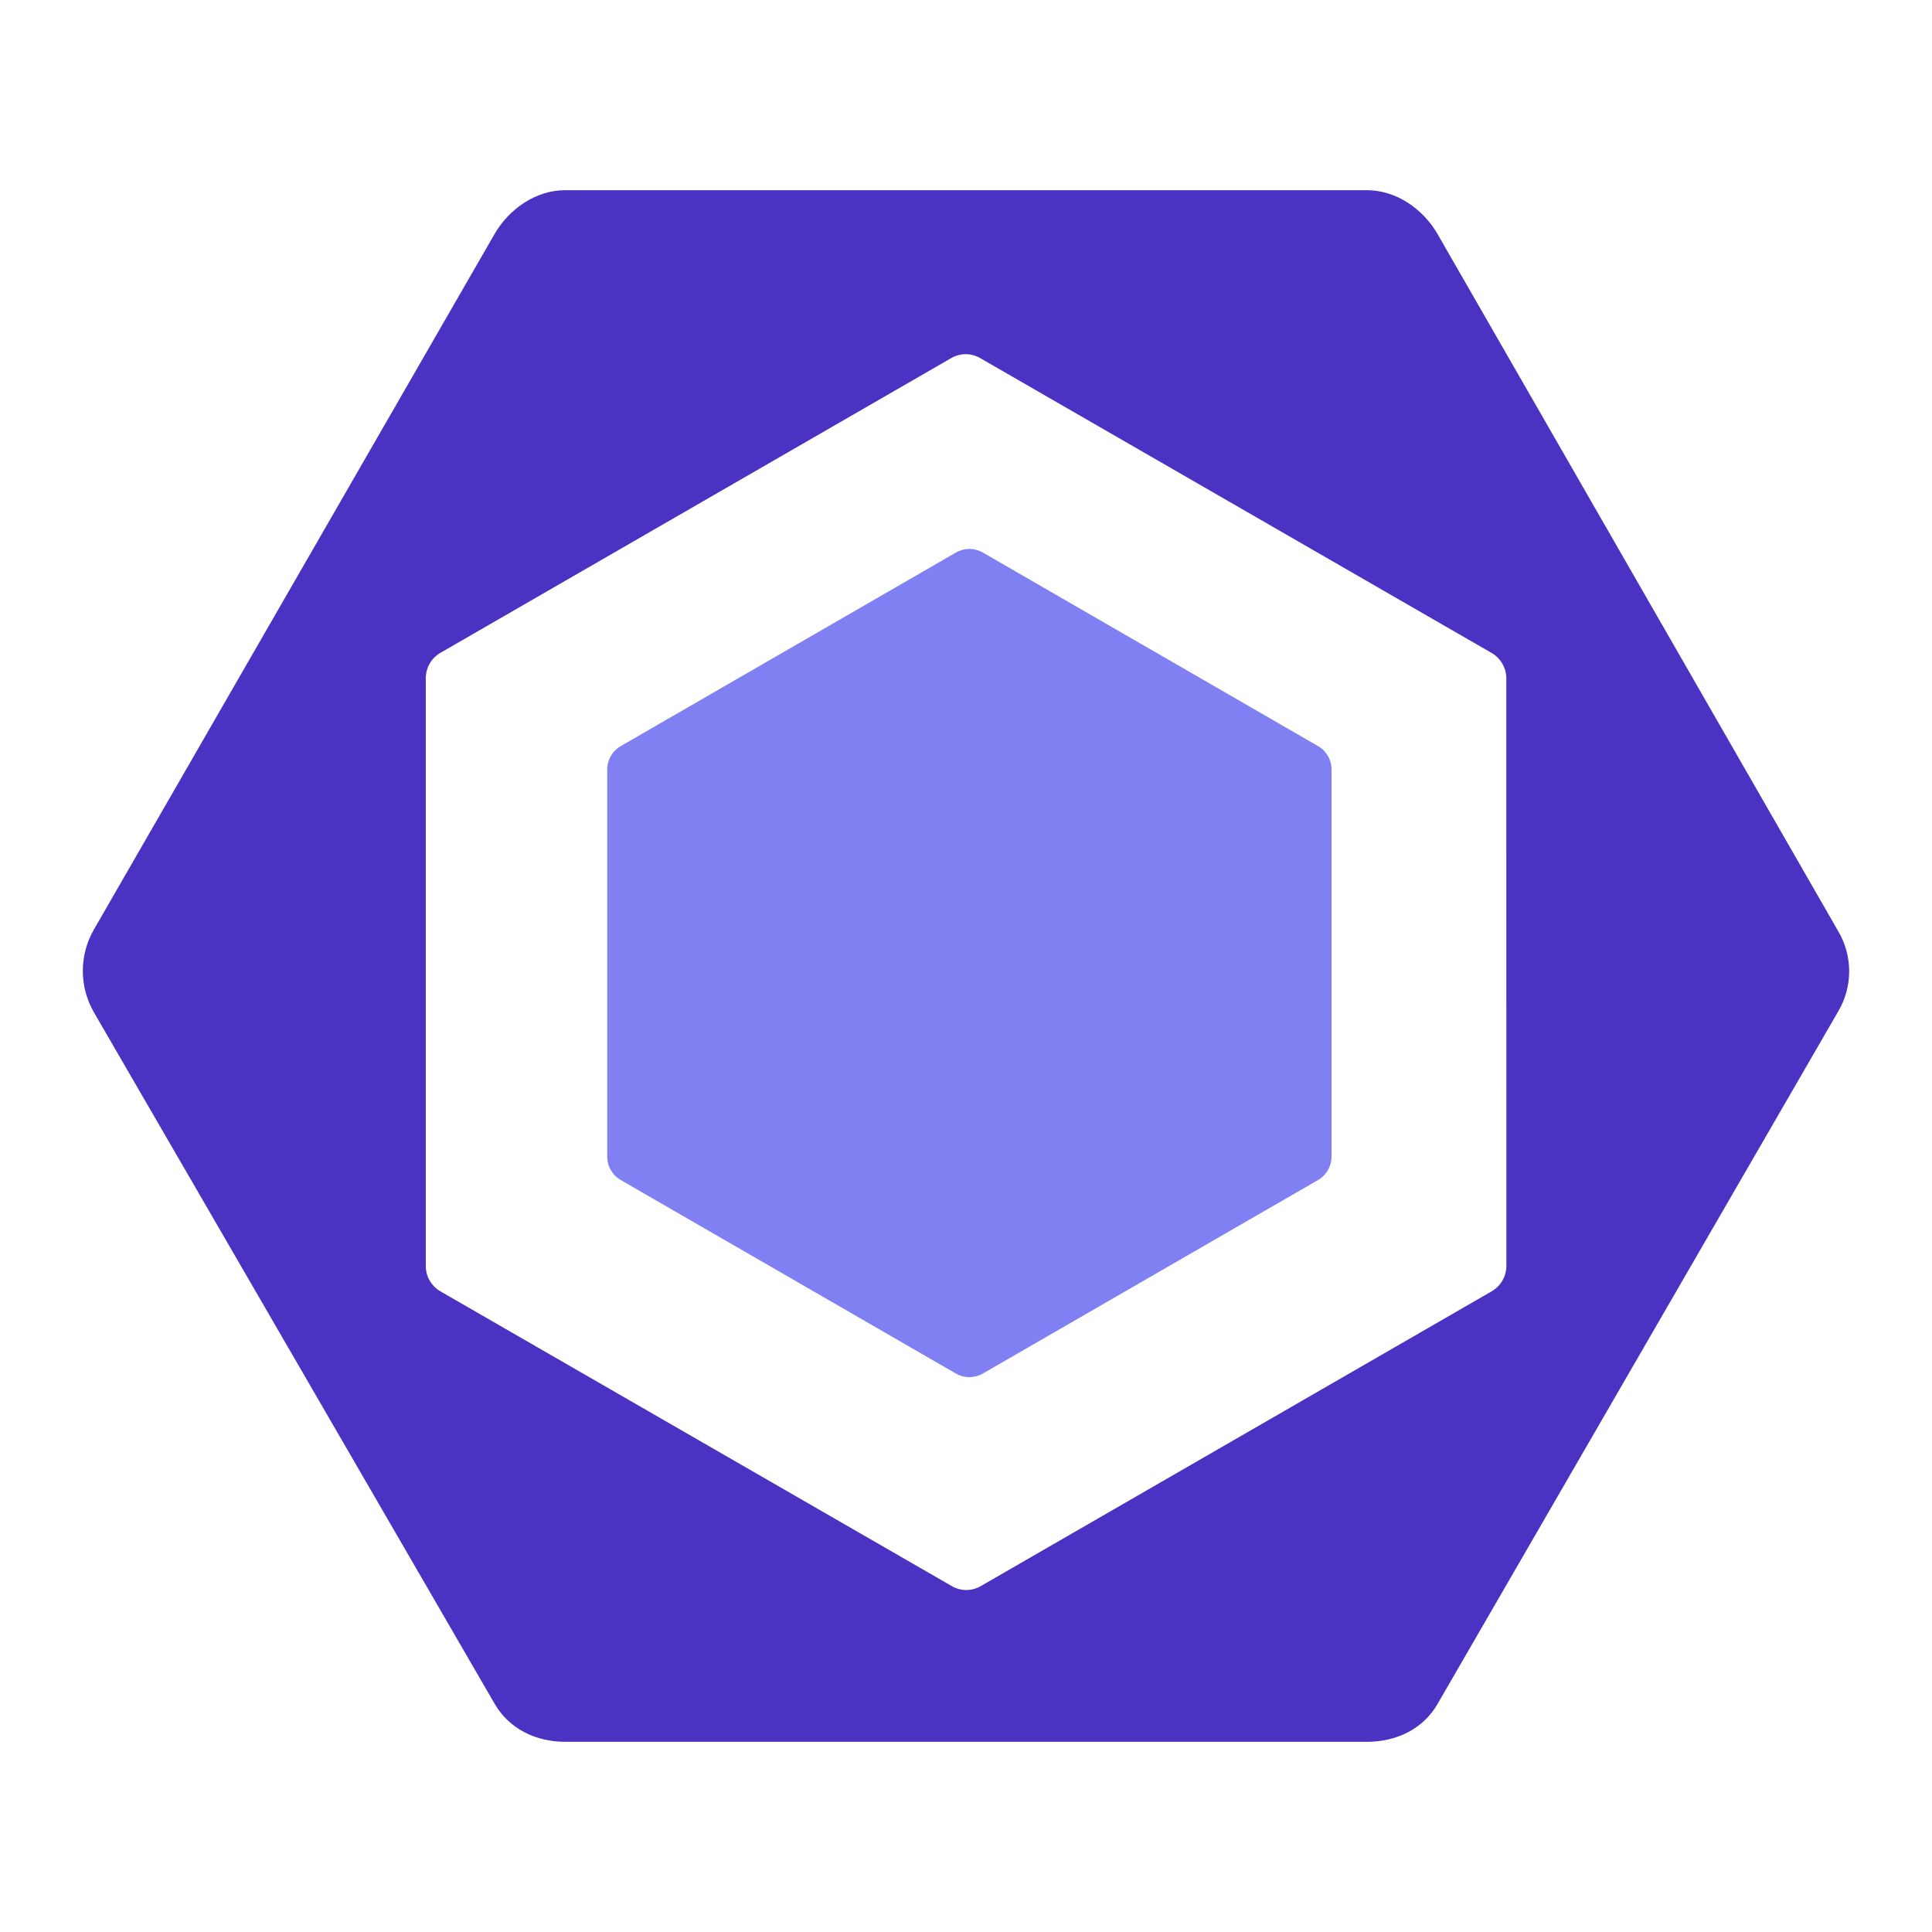 <?xml version="1.0" encoding="UTF-8"?>
<svg xmlns="http://www.w3.org/2000/svg" width="70" height="70" viewBox="0 0 70 70" fill="none">
  <g clip-path="url(#clip0_42_1999)">
    <path d="M35.488 20.389L35.491 20.392H35.493L35.488 20.389ZM34.507 50.051L34.504 50.048H34.501L34.507 50.051Z" fill="black"></path>
    <path d="M22.491 27.032L34.632 20.021C34.781 19.935 34.95 19.889 35.123 19.889C35.295 19.889 35.464 19.935 35.613 20.021L47.755 27.032C47.904 27.118 48.028 27.242 48.114 27.392C48.2 27.541 48.245 27.71 48.245 27.883V41.904C48.245 42.256 48.059 42.579 47.755 42.755L35.613 49.765C35.464 49.852 35.295 49.897 35.123 49.897C34.95 49.897 34.781 49.852 34.632 49.765L22.491 42.755C22.341 42.669 22.217 42.544 22.131 42.395C22.045 42.246 22 42.076 22 41.904V27.883C22 27.531 22.187 27.208 22.491 27.032Z" fill="#8080F2"></path>
    <path d="M66.605 33.744L52.083 8.477C51.555 7.563 50.581 6.891 49.525 6.891H20.477C19.421 6.891 18.448 7.565 17.92 8.477L3.397 33.688C3.138 34.142 3.001 34.656 3.001 35.179C3.001 35.702 3.138 36.215 3.397 36.669L17.92 61.728C18.448 62.643 19.421 63.109 20.477 63.109H49.525C50.581 63.109 51.555 62.656 52.083 61.741L66.605 36.64C66.863 36.201 66.999 35.701 66.999 35.192C66.999 34.683 66.863 34.183 66.605 33.744ZM54.579 45.893C54.573 46.078 54.52 46.258 54.425 46.416C54.329 46.574 54.193 46.705 54.032 46.795L35.533 57.469C35.374 57.561 35.194 57.609 35.011 57.609C34.827 57.609 34.647 57.561 34.488 57.469L15.973 46.797C15.812 46.707 15.677 46.577 15.581 46.419C15.485 46.261 15.432 46.081 15.427 45.896V24.547C15.432 24.362 15.484 24.182 15.58 24.024C15.675 23.866 15.81 23.736 15.971 23.645L34.467 12.973C34.626 12.882 34.806 12.833 34.989 12.833C35.173 12.833 35.353 12.882 35.512 12.973L54.027 23.648C54.189 23.738 54.324 23.868 54.421 24.026C54.517 24.184 54.571 24.364 54.576 24.549L54.579 45.893Z" fill="#4B32C3"></path>
  </g>
  <defs>
    <clipPath id="clip0_42_1999">
      <rect width="70" height="70" fill="white"></rect>
    </clipPath>
  </defs>
</svg>
